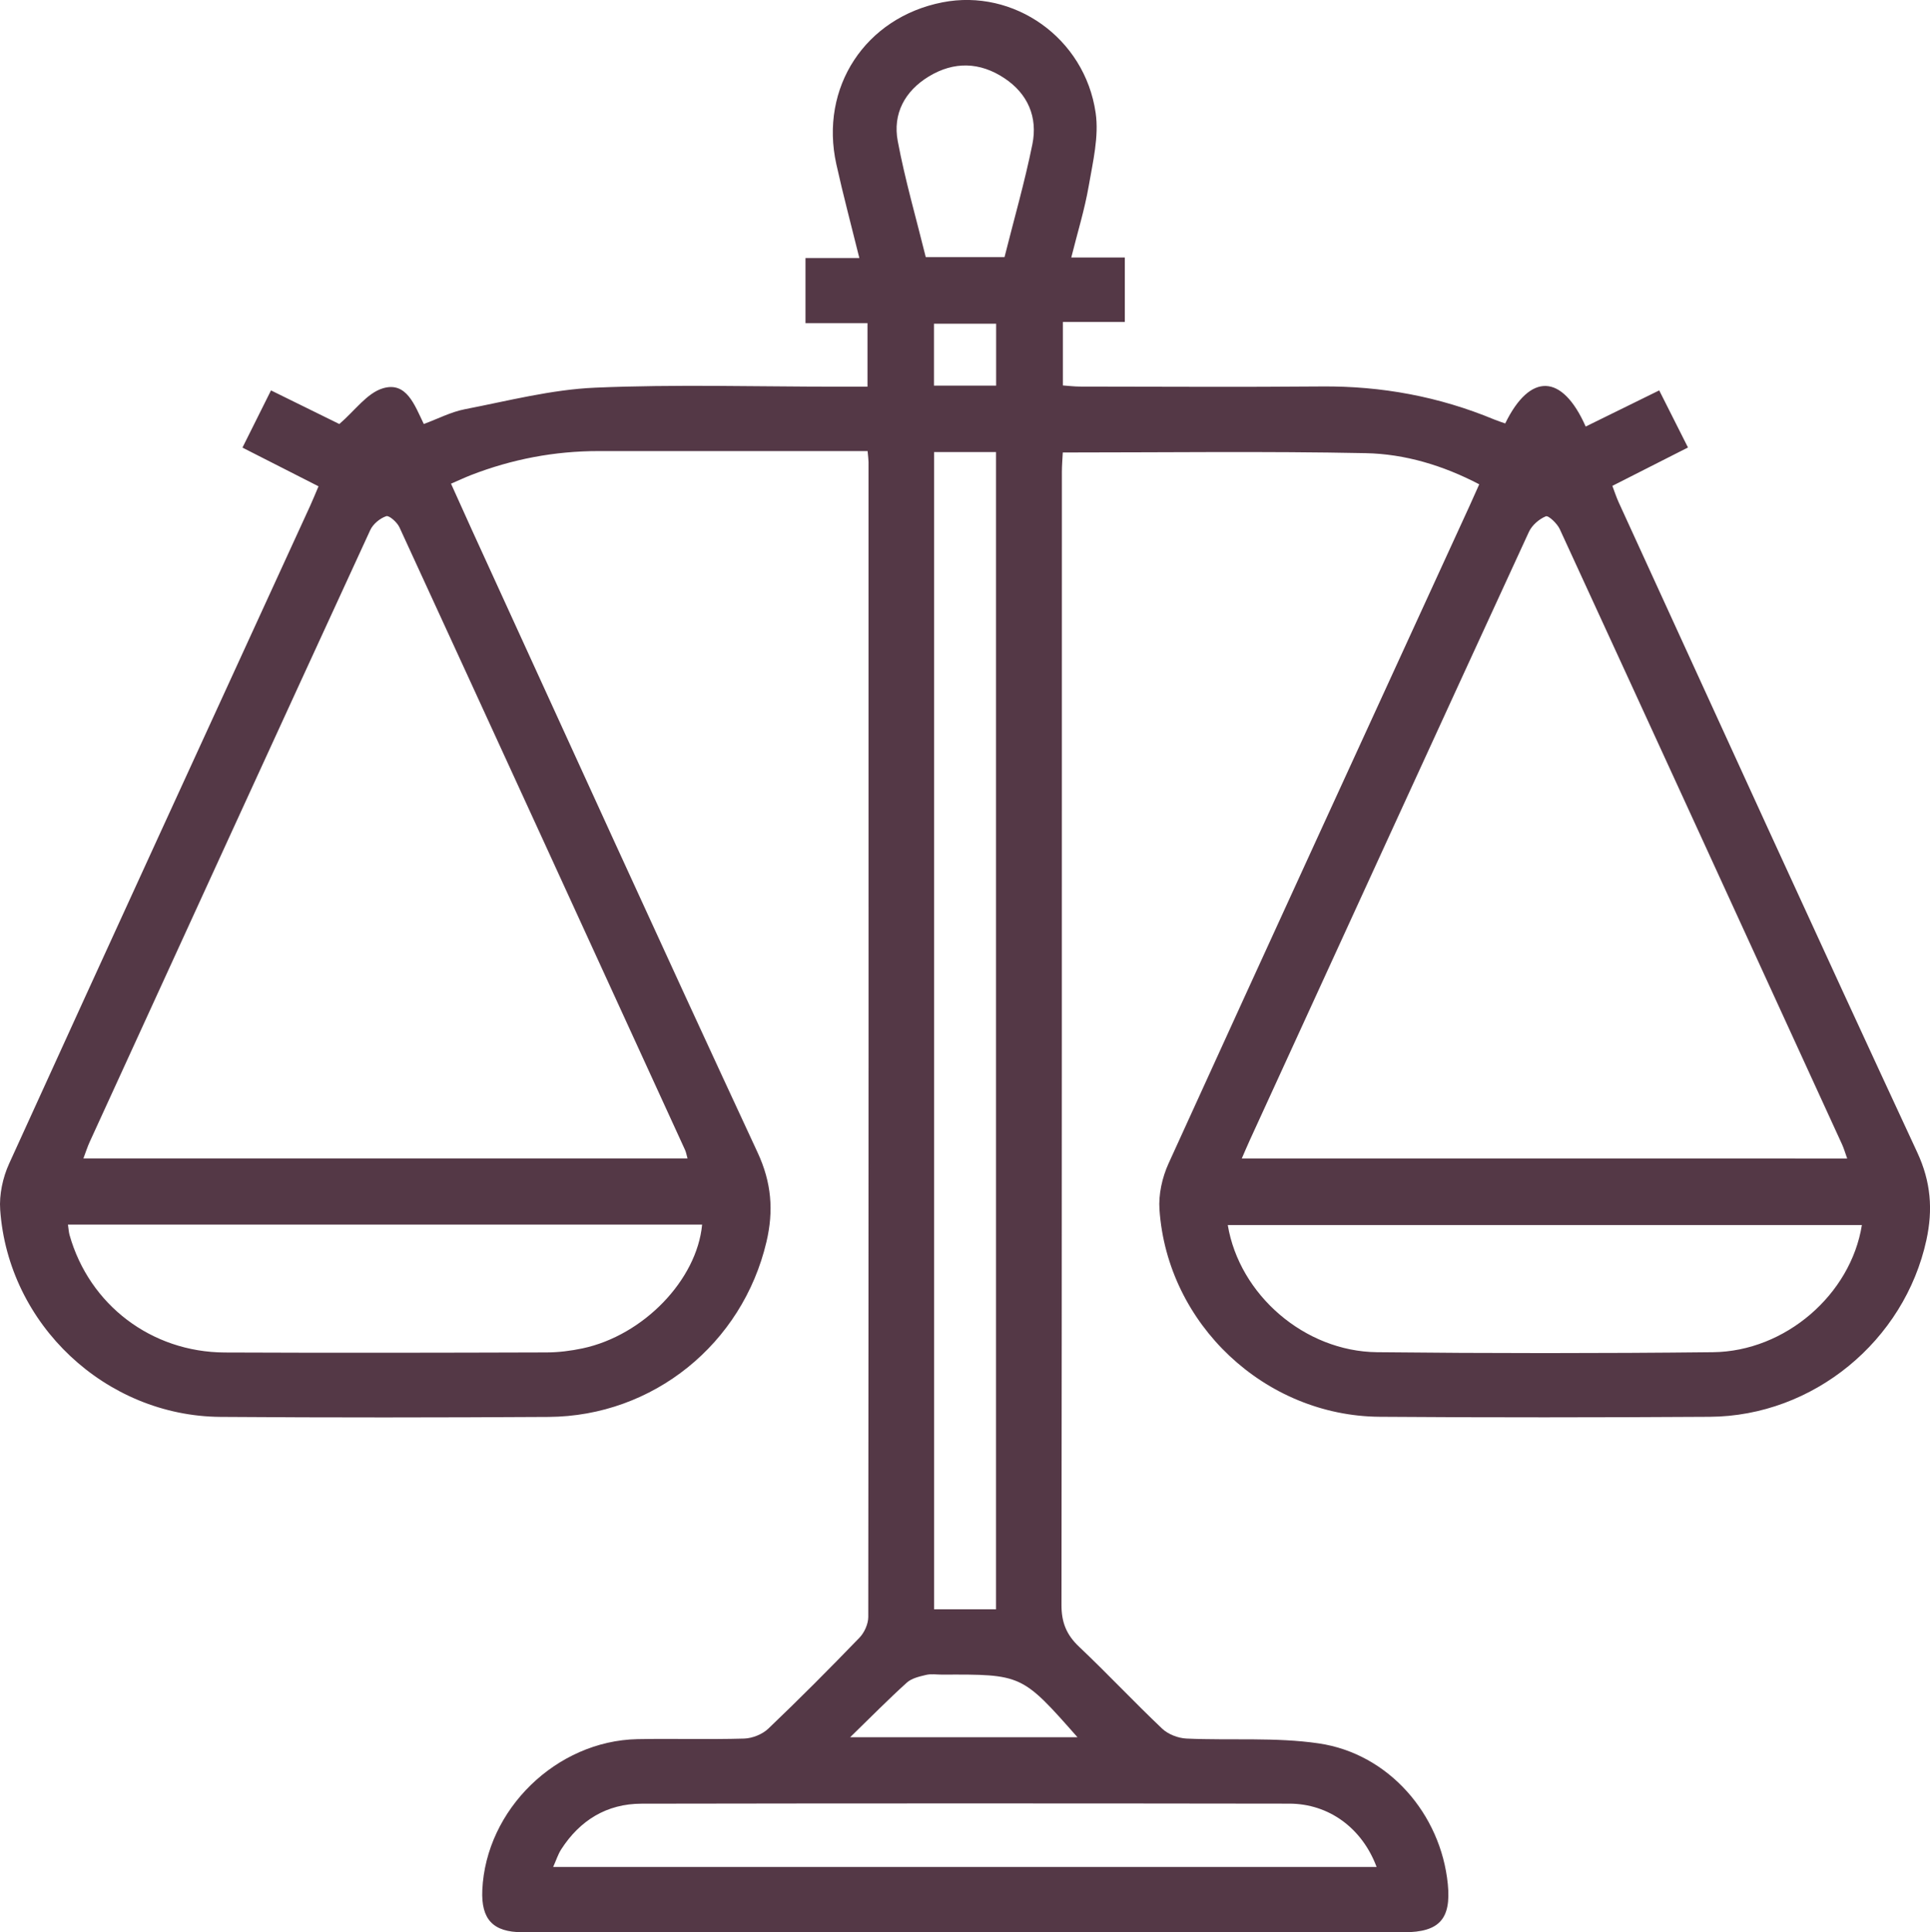 <?xml version="1.0" encoding="utf-8"?>
<!-- Generator: Adobe Illustrator 16.0.0, SVG Export Plug-In . SVG Version: 6.00 Build 0)  -->
<!DOCTYPE svg PUBLIC "-//W3C//DTD SVG 1.1//EN" "http://www.w3.org/Graphics/SVG/1.1/DTD/svg11.dtd">
<svg version="1.1" id="Layer_1" xmlns="http://www.w3.org/2000/svg" xmlns:xlink="http://www.w3.org/1999/xlink" x="0px" y="0px"
	 width="111px" height="111.148px" viewBox="0 0 111 111.148" enable-background="new 0 0 111 111.148" xml:space="preserve">
<g>
	<path fill-rule="evenodd" clip-rule="evenodd" fill="#543846" d="M49.899,25.948c-5.213,0-10.338,0.003-15.462-0.001
		c-2.536-0.002-4.981,0.463-7.343,1.379c-0.354,0.138-0.698,0.3-1.155,0.497c0.418,0.928,0.805,1.792,1.198,2.654
		c5.466,11.945,10.899,23.905,16.435,35.818c0.806,1.734,0.928,3.359,0.51,5.136c-1.379,5.87-6.516,10.038-12.538,10.074
		c-6.289,0.038-12.578,0.045-18.867-0.002C6.073,81.453,0.476,76.191,0.011,69.591c-0.062-0.873,0.148-1.853,0.514-2.655
		C6.268,54.313,12.058,41.71,17.835,29.103c0.157-0.344,0.299-0.696,0.484-1.129c-1.45-0.738-2.846-1.448-4.375-2.226
		c0.548-1.099,1.073-2.152,1.642-3.291c1.431,0.705,2.803,1.38,3.93,1.934c0.897-0.77,1.594-1.785,2.511-2.056
		c1.349-0.399,1.814,0.952,2.347,2.055c0.804-0.296,1.562-0.695,2.366-0.851c2.486-0.481,4.978-1.131,7.488-1.239
		c4.622-0.199,9.258-0.057,13.888-0.057c0.571,0,1.142,0,1.776,0c0-1.24,0-2.382,0-3.653c-1.146,0-2.318,0-3.566,0
		c0-1.296,0-2.465,0-3.747c1.016,0,2.002,0,3.098,0c-0.465-1.884-0.933-3.63-1.323-5.394c-0.979-4.422,1.668-8.442,6.099-9.314
		c4.103-0.807,8.189,2.04,8.814,6.355c0.197,1.357-0.158,2.819-0.398,4.209c-0.234,1.355-0.646,2.68-1.003,4.112
		c1.079,0,2.035,0,3.079,0c0,1.238,0,2.409,0,3.71c-1.163,0-2.337,0-3.563,0c0,1.271,0,2.413,0,3.651
		c0.329,0.023,0.661,0.065,0.992,0.065c4.63,0.004,9.261,0.034,13.891-0.007c3.442-0.03,6.745,0.58,9.922,1.899
		c0.209,0.087,0.426,0.154,0.635,0.229c1.436-2.942,3.285-2.864,4.629,0.178c1.372-0.674,2.743-1.348,4.229-2.079
		c0.545,1.082,1.071,2.126,1.654,3.284c-1.469,0.746-2.862,1.453-4.349,2.207c0.129,0.338,0.229,0.655,0.367,0.955
		c5.709,12.469,11.392,24.951,17.169,37.388c0.788,1.695,0.904,3.294,0.527,5.032c-1.262,5.812-6.513,10.138-12.463,10.175
		c-6.327,0.039-12.655,0.046-18.982-0.001c-6.603-0.05-12.209-5.322-12.665-11.916c-0.061-0.873,0.156-1.852,0.522-2.655
		C72.95,54.307,78.74,41.706,84.519,29.099c0.176-0.384,0.346-0.771,0.556-1.24c-2.071-1.084-4.271-1.747-6.533-1.792
		c-5.776-0.117-11.557-0.039-17.418-0.039c-0.019,0.377-0.052,0.75-0.052,1.124c-0.003,21.723,0.004,43.446-0.023,65.168
		c-0.002,1.01,0.29,1.722,1.014,2.406c1.625,1.537,3.155,3.174,4.779,4.713c0.343,0.324,0.915,0.545,1.393,0.567
		c2.538,0.117,5.116-0.088,7.613,0.279c4.018,0.589,7.02,4.067,7.42,8.095c0.198,2.004-0.486,2.767-2.523,2.768
		c-16.899,0.002-33.799,0.001-50.699-0.002c-1.687,0-2.381-0.736-2.307-2.423c0.204-4.63,4.255-8.589,8.925-8.683
		c2.044-0.04,4.091,0.028,6.134-0.033c0.475-0.015,1.049-0.245,1.391-0.572c1.786-1.704,3.527-3.456,5.242-5.232
		c0.283-0.293,0.505-0.788,0.506-1.19c0.022-22.146,0.019-44.294,0.015-66.441C49.95,26.419,49.926,26.269,49.899,25.948z
		 M39.542,66.637c-0.061-0.213-0.083-0.359-0.143-0.49c-5.468-11.941-10.935-23.882-16.425-35.814
		c-0.132-0.288-0.59-0.697-0.759-0.641c-0.361,0.121-0.76,0.451-0.92,0.799C15.901,42.211,10.532,53.944,5.163,65.676
		c-0.137,0.298-0.235,0.613-0.367,0.961C16.433,66.637,27.949,66.637,39.542,66.637z M106.237,66.64
		c-0.116-0.322-0.187-0.574-0.294-0.809c-5.405-11.802-10.811-23.604-16.237-35.396c-0.148-0.321-0.651-0.797-0.799-0.736
		c-0.387,0.158-0.798,0.514-0.974,0.895c-5.365,11.65-10.704,23.313-16.046,34.975c-0.153,0.334-0.295,0.673-0.469,1.07
		C83.098,66.64,94.618,66.64,106.237,66.64z M57.285,92.572c0-22.256,0-44.409,0-66.568c-1.224,0-2.365,0-3.564,0
		c0,22.21,0,44.362,0,66.568C54.921,92.572,56.063,92.572,57.285,92.572z M3.908,70.442c0.036,0.236,0.044,0.427,0.094,0.605
		c1.134,4.006,4.698,6.732,8.927,6.752c6.171,0.027,12.342,0.015,18.513-0.004c0.688-0.002,1.387-0.091,2.061-0.233
		c3.502-0.745,6.577-3.933,6.878-7.12C28.238,70.442,16.098,70.442,3.908,70.442z M107.082,70.469c-12.207,0-24.332,0-36.469,0
		c0.668,4.011,4.42,7.269,8.584,7.313c6.438,0.069,12.88,0.07,19.319,0C102.682,77.737,106.445,74.458,107.082,70.469z
		 M79.172,107.391c-0.836-2.239-2.749-3.637-5.017-3.641c-12.42-0.018-24.839-0.019-37.258,0.002
		c-1.996,0.004-3.539,0.95-4.619,2.625c-0.186,0.288-0.29,0.629-0.463,1.014C47.699,107.391,63.384,107.391,79.172,107.391z
		 M57.772,14.792c0.548-2.182,1.164-4.321,1.604-6.496c0.314-1.557-0.261-2.903-1.612-3.799c-1.408-0.934-2.898-0.979-4.348-0.097
		c-1.38,0.839-2.079,2.148-1.784,3.715c0.423,2.249,1.065,4.456,1.612,6.677C54.808,14.792,56.261,14.792,57.772,14.792z
		 M48.893,99.931c4.527,0,8.758,0,13.077,0c-3.197-3.623-3.197-3.623-7.79-3.603c-0.309,0.001-0.63-0.053-0.923,0.018
		c-0.385,0.092-0.826,0.192-1.104,0.443C51.096,97.745,50.095,98.762,48.893,99.931z M53.715,22.182c1.275,0,2.414,0,3.576,0
		c0-1.227,0-2.392,0-3.561c-1.241,0-2.406,0-3.576,0C53.715,19.841,53.715,20.979,53.715,22.182z"/>
</g>
</svg>
